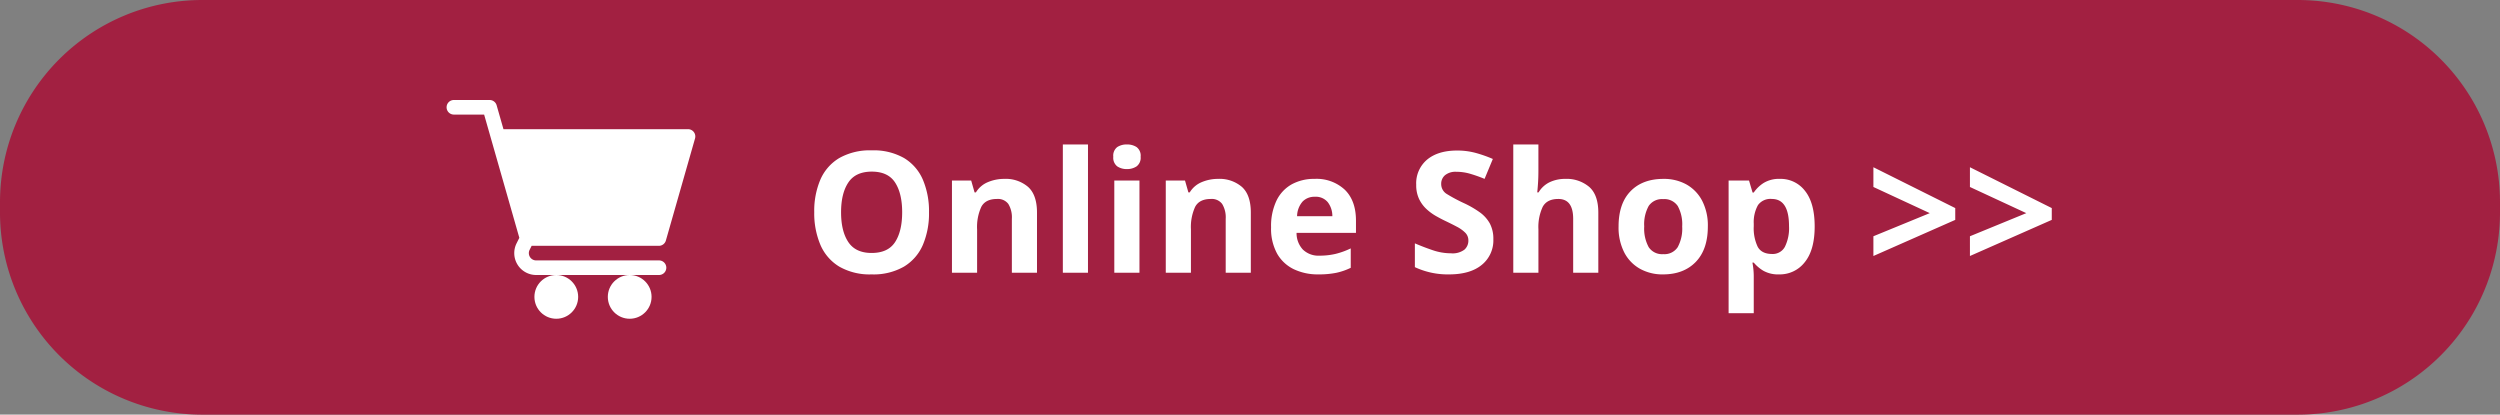 <svg xmlns="http://www.w3.org/2000/svg" width="700" height="116.096" viewBox="0 0 700 116.096">
  <rect x="0" y="0" width="700" height="116.096" fill="#808080" stroke="none"/>
  <g id="グループ_1679" data-name="グループ 1679" transform="translate(-4181 -3454)">
    <g id="グループ_1624" data-name="グループ 1624" transform="translate(3454 685)">
      <g id="グループ_1481" data-name="グループ 1481" transform="translate(727 2769)">
        <path id="パス_951" data-name="パス 951" d="M58.633,0H645.367A56.633,56.633,0,0,1,702,56.633v2.832A56.633,56.633,0,0,1,645.369,116.1H58.633A56.633,56.633,0,0,1,2,59.463v-2.83A56.633,56.633,0,0,1,58.633,0Z" transform="translate(-2)" fill="#a22041"/>
      </g>
    </g>
    <g id="グループ_1678" data-name="グループ 1678" transform="translate(644.616 297.923)">
      <path id="パス_1670" data-name="パス 1670" d="M33.525.756A22.442,22.442,0,0,1,31.8,9.9a13.175,13.175,0,0,1-5.292,6.072,17.147,17.147,0,0,1-9.049,2.174,17.147,17.147,0,0,1-9.049-2.174,13.156,13.156,0,0,1-5.292-6.1A22.612,22.612,0,0,1,1.392.709a22.274,22.274,0,0,1,1.725-9.12,13.06,13.06,0,0,1,5.292-6.025,17.4,17.4,0,0,1,9.1-2.15,17.168,17.168,0,0,1,9.025,2.15A13.08,13.08,0,0,1,31.8-8.388,22.442,22.442,0,0,1,33.525.756ZM8.905.756q0,5.292,2.032,8.34t6.521,3.048q4.584,0,6.568-3.048T26.011.756q0-5.292-1.985-8.34t-6.521-3.048q-4.536,0-6.568,3.048T8.905.756ZM54.6-8.6a9.609,9.609,0,0,1,6.663,2.245q2.5,2.245,2.5,7.206V17.673H56.726V2.6a7.218,7.218,0,0,0-.992-4.182,3.618,3.618,0,0,0-3.166-1.394q-3.213,0-4.395,2.2a13.576,13.576,0,0,0-1.181,6.308V17.673H39.951v-25.8h5.387l.945,3.308h.378A7.1,7.1,0,0,1,50.04-7.7,11.714,11.714,0,0,1,54.6-8.6ZM78.037,17.673H71V-18.24h7.041ZM88.953-18.24a4.856,4.856,0,0,1,2.693.732,2.989,2.989,0,0,1,1.134,2.717A3,3,0,0,1,91.647-12.1a4.742,4.742,0,0,1-2.693.756,4.714,4.714,0,0,1-2.717-.756,3.025,3.025,0,0,1-1.11-2.693,3.017,3.017,0,0,1,1.11-2.717A4.827,4.827,0,0,1,88.953-18.24Zm3.5,10.112v25.8H85.409v-25.8ZM114.47-8.6a9.609,9.609,0,0,1,6.663,2.245q2.5,2.245,2.5,7.206V17.673H116.6V2.6a7.218,7.218,0,0,0-.992-4.182,3.618,3.618,0,0,0-3.166-1.394q-3.213,0-4.395,2.2a13.576,13.576,0,0,0-1.181,6.308V17.673H99.821v-25.8h5.387l.945,3.308h.378A7.1,7.1,0,0,1,109.91-7.7,11.714,11.714,0,0,1,114.47-8.6Zm27.029,0a11.581,11.581,0,0,1,8.458,3.048q3.119,3.048,3.119,8.671v3.4H136.443a6.693,6.693,0,0,0,1.772,4.678,6.241,6.241,0,0,0,4.654,1.7,19.227,19.227,0,0,0,4.513-.5,21.551,21.551,0,0,0,4.229-1.536V16.3a17.607,17.607,0,0,1-4.017,1.394,24.36,24.36,0,0,1-5.056.449,15.54,15.54,0,0,1-6.852-1.441,10.745,10.745,0,0,1-4.678-4.347,14.476,14.476,0,0,1-1.7-7.4,16.493,16.493,0,0,1,1.536-7.513,10.388,10.388,0,0,1,4.276-4.536A12.994,12.994,0,0,1,141.5-8.6Zm.047,5.009a4.605,4.605,0,0,0-3.4,1.323,6.412,6.412,0,0,0-1.559,4.111h9.876a6.37,6.37,0,0,0-1.252-3.875A4.338,4.338,0,0,0,141.546-3.591ZM191.541,8.317a8.8,8.8,0,0,1-3.237,7.159q-3.237,2.67-9.191,2.67a21.669,21.669,0,0,1-9.545-2.032V9.451q2.41,1.04,4.985,1.914a15.871,15.871,0,0,0,5.127.874,5.528,5.528,0,0,0,3.757-1.016,3.339,3.339,0,0,0,1.11-2.575,3,3,0,0,0-.874-2.174A9.418,9.418,0,0,0,181.334,4.8q-1.465-.78-3.355-1.678-1.181-.567-2.552-1.347A14.245,14.245,0,0,1,172.8-.165a9.334,9.334,0,0,1-2.056-2.812,9.01,9.01,0,0,1-.8-3.969,8.642,8.642,0,0,1,3.072-7.064q3.072-2.528,8.364-2.528a19.837,19.837,0,0,1,5.009.614,35.409,35.409,0,0,1,5.009,1.748L189.084-8.6a39.663,39.663,0,0,0-4.158-1.465,13.859,13.859,0,0,0-3.78-.52,4.613,4.613,0,0,0-3.119.945,3.1,3.1,0,0,0-1.087,2.457,3.219,3.219,0,0,0,1.607,2.835A45.015,45.015,0,0,0,183.319-1.8,27.547,27.547,0,0,1,187.737.756a9.584,9.584,0,0,1,2.812,3.119A9.081,9.081,0,0,1,191.541,8.317ZM204.158-18.24v7.324q0,1.937-.118,3.662t-.213,2.434h.378A7.313,7.313,0,0,1,207.371-7.7a10.1,10.1,0,0,1,4.3-.9,9.788,9.788,0,0,1,6.71,2.245q2.552,2.245,2.552,7.206V17.673h-7.041V2.6q0-5.576-4.158-5.576-3.166,0-4.371,2.2a13.346,13.346,0,0,0-1.2,6.308V17.673h-7.041V-18.24ZM251.6,4.725q0,6.427-3.379,9.923t-9.191,3.5a12.978,12.978,0,0,1-6.4-1.559,11.02,11.02,0,0,1-4.418-4.56,15.292,15.292,0,0,1-1.607-7.3q0-6.427,3.355-9.876t9.214-3.45A12.942,12.942,0,0,1,245.6-7.041,11.1,11.1,0,0,1,249.994-2.5,15.042,15.042,0,0,1,251.6,4.725Zm-17.815,0a10.857,10.857,0,0,0,1.252,5.789,4.482,4.482,0,0,0,4.087,1.961,4.434,4.434,0,0,0,4.04-1.961,10.857,10.857,0,0,0,1.252-5.789,10.6,10.6,0,0,0-1.252-5.741,4.519,4.519,0,0,0-4.087-1.914,4.47,4.47,0,0,0-4.04,1.914A10.6,10.6,0,0,0,233.786,4.725ZM271.778-8.6a8.577,8.577,0,0,1,7.041,3.379q2.693,3.379,2.693,9.947,0,6.616-2.788,10.018a8.817,8.817,0,0,1-7.135,3.4,8.431,8.431,0,0,1-4.442-1.016,10.548,10.548,0,0,1-2.693-2.292h-.378a20.223,20.223,0,0,1,.378,3.78v10.4h-7.041V-8.128h5.718l.992,3.355h.331a9.5,9.5,0,0,1,2.788-2.693A8.205,8.205,0,0,1,271.778-8.6Zm-2.268,5.623a4.285,4.285,0,0,0-3.875,1.725,9.764,9.764,0,0,0-1.181,5.174v.756a12.049,12.049,0,0,0,1.11,5.741q1.11,2.008,4.04,2.008a3.84,3.84,0,0,0,3.568-2.008,11.75,11.75,0,0,0,1.158-5.789Q274.329-2.977,269.509-2.977ZM297.956,7.466,313.739.992,297.956-6.332v-5.529L320.874-.425V2.882L297.956,12.995Zm27.029,0L340.768.992,324.985-6.332v-5.529L347.9-.425V2.882L324.985,12.995Z" transform="translate(3762.98 3214.763)" fill="#fff"/>
      <g id="shopping-cart" transform="translate(3661.384 3184.077)">
        <circle id="楕円形_2" data-name="楕円形 2" cx="6.125" cy="6.125" r="6.125" transform="translate(24.636 49)" fill="#fff"/>
        <circle id="楕円形_3" data-name="楕円形 3" cx="6.125" cy="6.125" r="6.125" transform="translate(45.189 49)" fill="#fff"/>
        <path id="パス_933" data-name="パス 933" d="M2.042,35.084h8.514L20.413,69.59l-.773,1.546A6.125,6.125,0,0,0,25.119,80H59.48a2.042,2.042,0,1,0,0-4.083H25.119a2.042,2.042,0,0,1-1.826-2.955l.564-1.128H59.48a2.043,2.043,0,0,0,1.964-1.481L69.611,41.77a2.041,2.041,0,0,0-1.964-2.6H15.969l-1.91-6.685A2.043,2.043,0,0,0,12.095,31H2.042a2.042,2.042,0,0,0,0,4.083Z" transform="translate(0 -31.001)" fill="#fff"/>
      </g>
    </g>
  </g>
</svg>
